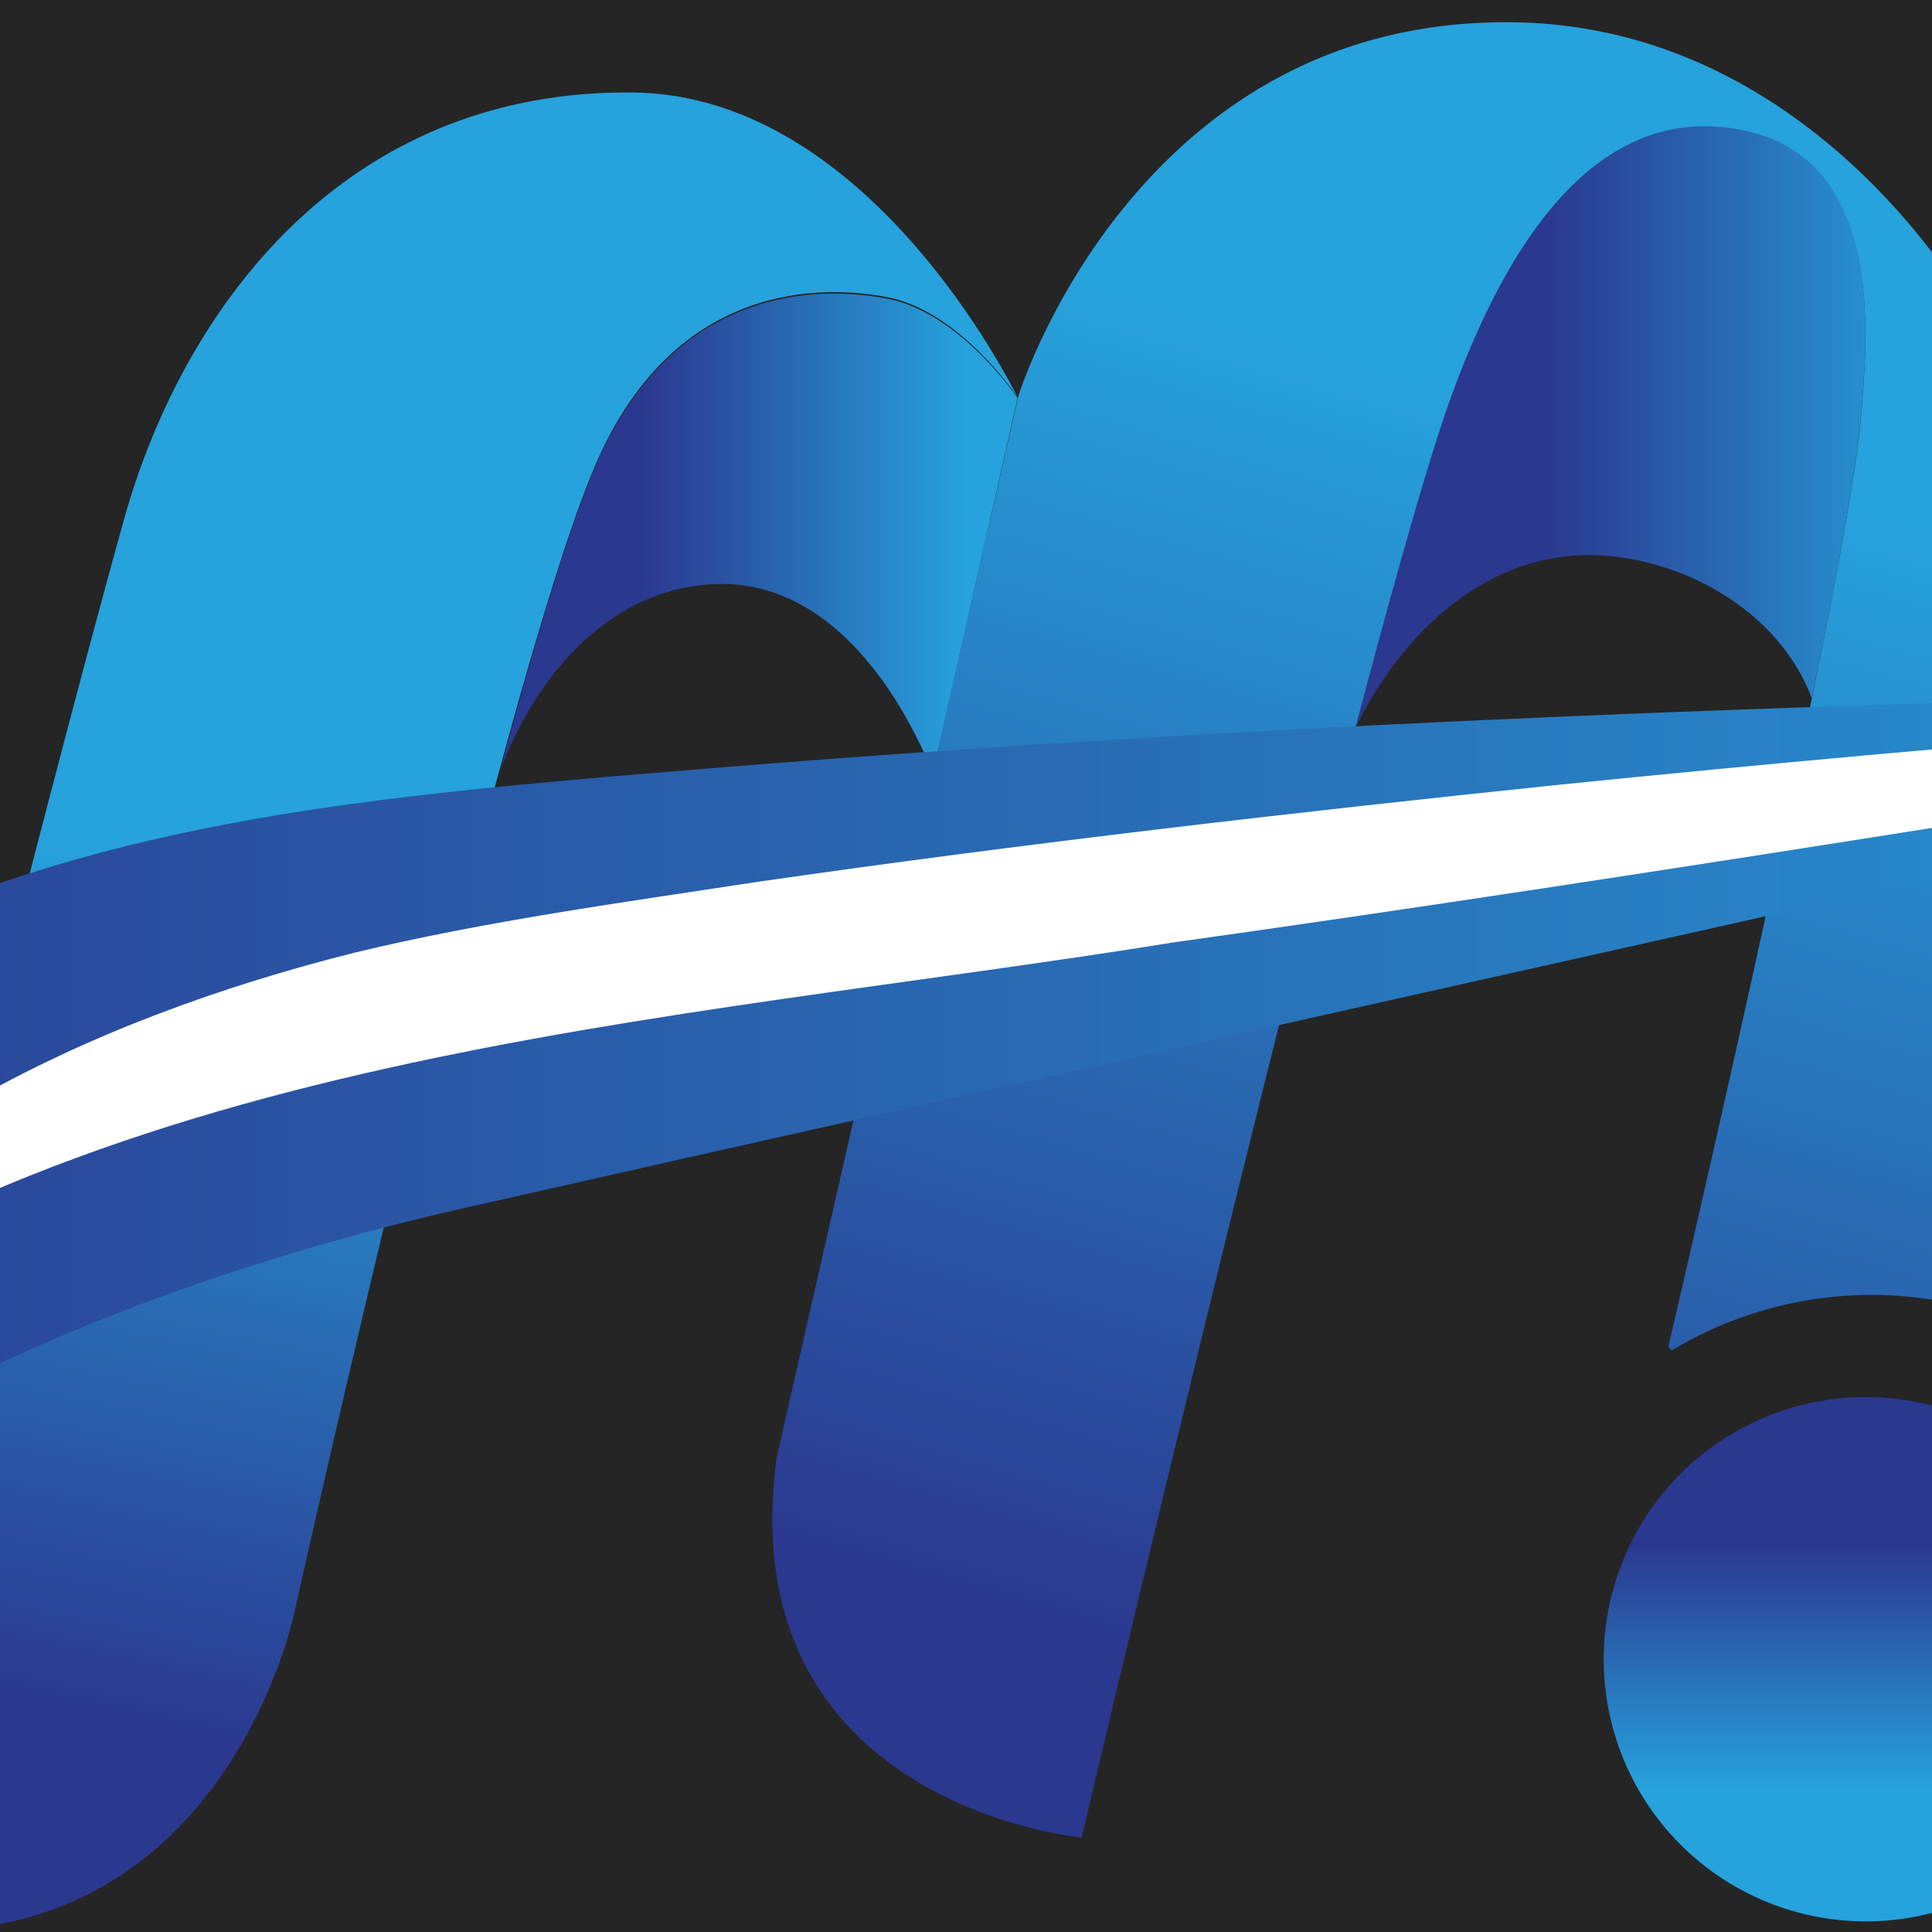 <svg xmlns="http://www.w3.org/2000/svg" width="64" height="64" fill="none"><rect width="100%" height="100%" fill="#808080" stroke="none"/><g clip-path="url(#a)"><path fill="#252525" d="M0 0h64v64H0z"/><path fill="url(#b)" d="M29.443 9.904c-1.414-.278-6.942-1.06-9.77 5.655-.833 1.994-1.943 5.654-3.105 9.97 1.389-3.685 4.09-6.184 7.346-6.184 3.156 0 5.529 2.752 6.993 6.26l2.802-12.42s-1.893-2.801-4.266-3.281Z"/><path fill="url(#c)" d="M31.086 9.121c0 .026.025.026.025.051l-.025-.05Z"/><path fill="url(#d)" d="M15.762 28.433c.025-.025.025-.076.025-.102 0 .026-.025.077-.025.102Z"/><path fill="url(#e)" d="M60.016 23.131c.858-4.165 1.514-7.775 1.64-9.441.203-2.55.758-8.33-3.76-9.366-3.686-.833-7.145 1.49-9.796 8.684-.732 1.944-1.893 6.084-3.206 11.108 1.641-3.333 4.418-5.73 7.75-5.73 3.005.024 6.286 1.817 7.372 4.745Z"/><path fill="url(#f)" d="M61.809 63.648a8.684 8.684 0 1 0 0-17.368 8.684 8.684 0 0 0 0 17.368Z"/><path fill="url(#g)" d="M9.73 53.5S7.61 63.7-2.057 63.953c-6.488.176-9.997-1.843-11.966-4.797-.227-.328.682-2.07.631-2.448 0 0 1.767 1.237 2.928 1.06 3.206-.455 5.226-4.998 5.983-7.371 0 0 5.882-23.503 8.583-33.171 1.944-6.967 7.27-14.288 16.914-14.162 6.538.101 11.056 6.917 12.697 10.098 0 0-1.893-2.828-4.266-3.307-1.414-.278-6.942-1.06-9.77 5.654-3.13 7.397-9.945 37.993-9.945 37.993Z"/><path fill="url(#h)" d="M57.895 4.35c4.52 1.035 3.964 6.816 3.762 9.366-.404 5.351-6.387 30.873-6.387 30.873s.025.05.101.151a12.828 12.828 0 0 1 6.614-1.843 12.68 12.68 0 0 1 8.457 3.206c.63-19.867-2.853-31.58-4.67-35.013C64.206 8.111 58.956.917 50.247.74 37.65.488 33.737 13.11 33.737 13.11l-8.002 35.14c-1.59 11.56 10.097 12.62 10.097 12.62S45.3 20.632 48.101 13.06c2.65-7.245 6.109-9.567 9.794-8.709Z"/><path fill="url(#i)" d="M-13.09 60.215s-.935-4.19 1.54-7.22c3.23-3.912 12.621-9.718 26.808-12.95C29.597 36.79 91.95 22.88 91.95 22.88s-33.978-.202-67.855 2.525c-11.234.909-19.464 1.615-27.87 5.326-3.155 1.414-14.97 7.22-14.187 18.655.505 7.12 4.872 10.83 4.872 10.83Z"/><path fill="#fff" d="M-11.172 45.826C-6.174 38 2.99 33.759 11.724 31.563c4.393-1.06 8.912-1.666 13.354-2.348 8.735-1.262 17.924-2.322 26.683-3.231 13.228-1.338 26.885-2.449 40.189-3.105H92c-15.272 2.524-37.512 6.16-53.063 8.33-17.064 2.752-35.947 3.535-50.109 14.617Z"/></g><defs><linearGradient id="b" x1="16.536" x2="33.699" y1="17.666" y2="17.666" gradientUnits="userSpaceOnUse"><stop offset=".276" stop-color="#2B388F"/><stop offset=".899" stop-color="#26A2DC"/></linearGradient><linearGradient id="c" x1="31.075" x2="31.114" y1="9.139" y2="9.139" gradientUnits="userSpaceOnUse"><stop stop-color="#2B388F"/><stop offset="1" stop-color="#26A2DC"/></linearGradient><linearGradient id="d" x1="15.762" x2="15.789" y1="28.384" y2="28.384" gradientUnits="userSpaceOnUse"><stop stop-color="#2B388F"/><stop offset="1" stop-color="#26A2DC"/></linearGradient><linearGradient id="e" x1="46.265" x2="64.099" y1="14.149" y2="14.149" gradientUnits="userSpaceOnUse"><stop offset=".276" stop-color="#2B388F"/><stop offset="1" stop-color="#26A2DC"/></linearGradient><linearGradient id="f" x1="61.806" x2="61.806" y1="47.631" y2="60.563" gradientUnits="userSpaceOnUse"><stop offset=".276" stop-color="#2B388F"/><stop offset=".899" stop-color="#26A2DC"/></linearGradient><linearGradient id="g" x1="5.3" x2="11.207" y1="57.519" y2="29.461" gradientUnits="userSpaceOnUse"><stop stop-color="#2B388F"/><stop offset="1" stop-color="#26A2DC"/></linearGradient><linearGradient id="h" x1="44.083" x2="56.266" y1="56.952" y2="15.236" gradientUnits="userSpaceOnUse"><stop stop-color="#2B388F"/><stop offset="1" stop-color="#26A2DC"/></linearGradient><linearGradient id="i" x1="-17.994" x2="91.953" y1="41.568" y2="41.568" gradientUnits="userSpaceOnUse"><stop stop-color="#2B388F"/><stop offset="1" stop-color="#26A2DC"/></linearGradient><clipPath id="a"><path fill="#fff" d="M0 0h64v64H0z"/></clipPath></defs></svg>